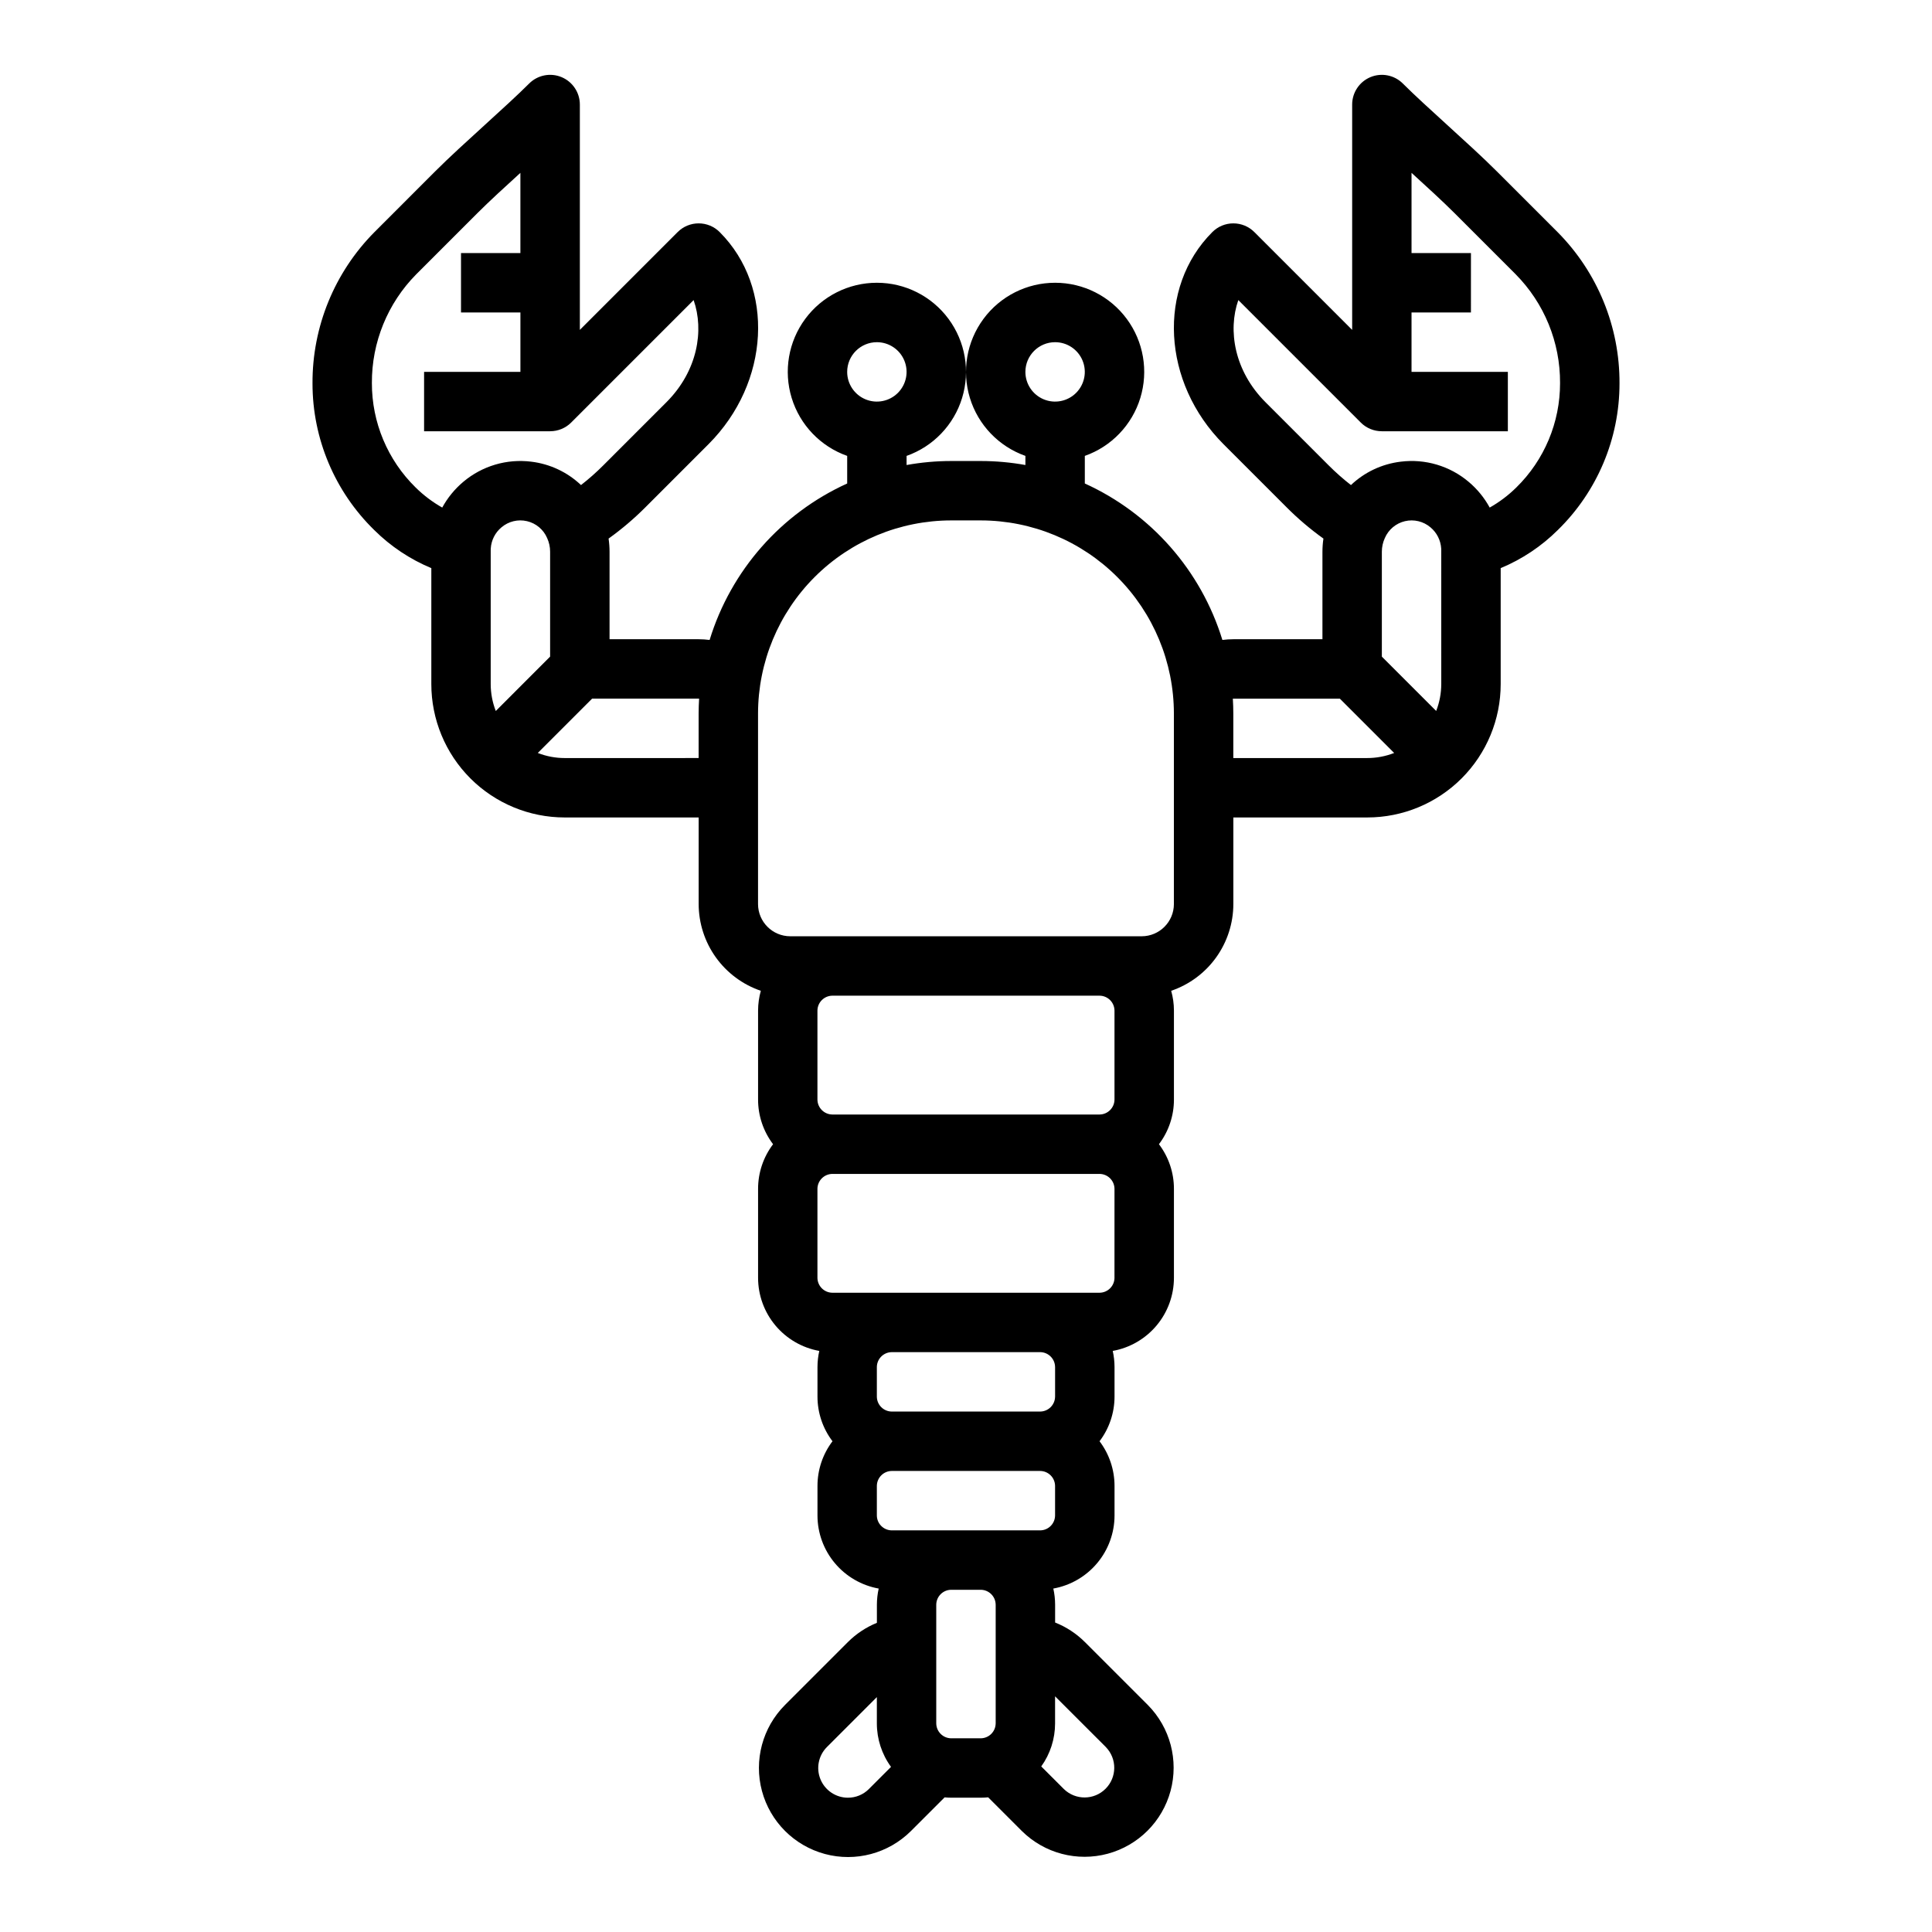 <?xml version="1.0" encoding="UTF-8"?>
<!-- Uploaded to: ICON Repo, www.iconrepo.com, Generator: ICON Repo Mixer Tools -->
<svg fill="#000000" width="800px" height="800px" version="1.1" viewBox="144 144 512 512" xmlns="http://www.w3.org/2000/svg">
 <path d="m540.62 189.36c-3.68-3.68-8.457-8.027-13.074-12.227-4.465-4.066-8.684-7.906-11.773-10.992-2.25-2.25-5.637-2.926-8.578-1.707-2.941 1.219-4.859 4.09-4.859 7.273v59.715l-25.922-25.922c-1.477-1.477-3.481-2.305-5.566-2.305-2.09 0-4.09 0.828-5.566 2.305-14.676 14.676-13.344 39.902 2.973 56.23l16.699 16.699h-0.004c3.023 3.031 6.293 5.809 9.773 8.301-0.172 1.148-0.258 2.309-0.262 3.469v23.203h-23.613c-0.973 0.004-1.941 0.066-2.902 0.191-5.656-18.406-18.93-33.5-36.457-41.465v-7.312c7.059-2.496 12.516-8.191 14.707-15.352 2.191-7.164 0.859-14.938-3.594-20.957-4.453-6.023-11.5-9.574-18.988-9.574s-14.531 3.551-18.984 9.574c-4.453 6.019-5.789 13.793-3.598 20.957 2.191 7.16 7.652 12.855 14.711 15.352v2.418c-3.894-0.703-7.848-1.059-11.809-1.062h-7.871c-3.961 0.004-7.91 0.359-11.809 1.062v-2.418c7.062-2.496 12.52-8.191 14.711-15.352 2.191-7.164 0.855-14.938-3.598-20.957-4.453-6.023-11.496-9.574-18.984-9.574-7.488 0-14.535 3.551-18.988 9.574-4.453 6.019-5.785 13.793-3.594 20.957 2.191 7.16 7.648 12.855 14.711 15.352v7.312c-17.531 7.965-30.805 23.059-36.457 41.465-0.965-0.125-1.934-0.188-2.906-0.191h-23.613v-23.203c-0.004-1.16-0.09-2.32-0.258-3.469 3.477-2.492 6.746-5.269 9.77-8.301l16.699-16.703c16.316-16.324 17.645-41.551 2.969-56.227h0.004c-1.477-1.477-3.481-2.305-5.57-2.305-2.086 0-4.09 0.828-5.566 2.305l-25.918 25.922v-59.715c-0.004-3.184-1.922-6.055-4.863-7.273-2.941-1.219-6.324-0.543-8.578 1.707-3.09 3.086-7.309 6.926-11.773 10.992-4.617 4.203-9.395 8.551-13.074 12.227l-16.164 16.168c-10.574 10.66-16.473 25.082-16.398 40.094-0.004 14.625 5.898 28.633 16.363 38.852 4.34 4.312 9.477 7.734 15.125 10.086v30.719c0 9.379 3.727 18.371 10.355 25.004 6.633 6.629 15.625 10.355 25 10.352h35.492v22.945c0.008 5.07 1.602 10.012 4.555 14.137 2.953 4.121 7.121 7.215 11.918 8.855-0.477 1.703-0.723 3.461-0.727 5.231v23.617c0 4.266 1.398 8.41 3.973 11.809-2.574 3.398-3.973 7.543-3.973 11.809v23.617c0.008 4.613 1.637 9.082 4.602 12.617 2.965 3.539 7.078 5.922 11.621 6.738-0.316 1.398-0.477 2.824-0.48 4.258v7.875c0.004 4.262 1.398 8.41 3.977 11.805-2.578 3.398-3.973 7.547-3.977 11.809v7.875c0.008 4.613 1.637 9.082 4.602 12.617 2.965 3.539 7.078 5.922 11.621 6.738-0.312 1.398-0.473 2.824-0.477 4.258v4.824c-2.875 1.168-5.484 2.902-7.684 5.094l-16.691 16.691h0.004c-5.949 5.965-8.27 14.648-6.086 22.789 2.184 8.137 8.539 14.492 16.676 16.684 8.137 2.188 16.82-0.129 22.793-6.074l8.934-8.93c0.574 0.051 1.152 0.086 1.738 0.086h7.871c0.652 0 1.297-0.035 1.934-0.098l8.941 8.941c5.973 5.906 14.641 8.195 22.754 6.004 8.113-2.191 14.449-8.527 16.641-16.641 2.188-8.113-0.098-16.777-6.004-22.754l-16.688-16.688h-0.004c-2.25-2.25-4.938-4.016-7.898-5.188v-4.742c-0.004-1.434-0.164-2.859-0.477-4.258 4.543-0.816 8.656-3.199 11.621-6.738 2.965-3.535 4.594-8.004 4.602-12.617v-7.875c-0.004-4.262-1.398-8.41-3.973-11.809 2.574-3.394 3.969-7.543 3.973-11.805v-7.875c-0.004-1.434-0.164-2.859-0.477-4.258 4.543-0.816 8.656-3.199 11.621-6.738 2.965-3.535 4.59-8.004 4.598-12.617v-23.617c0-4.266-1.395-8.41-3.973-11.809 2.578-3.398 3.973-7.543 3.973-11.809v-23.617c-0.004-1.77-0.25-3.527-0.727-5.231 4.801-1.641 8.969-4.734 11.922-8.855 2.953-4.125 4.543-9.066 4.551-14.137v-22.945h35.492c9.375 0.004 18.371-3.723 25-10.352 6.633-6.633 10.355-15.625 10.355-25.004v-30.719c5.648-2.348 10.789-5.773 15.129-10.086 10.465-10.219 16.363-24.227 16.359-38.852 0.074-15.008-5.824-29.434-16.395-40.094zm-117.01 45.324c3.184 0 6.055 1.918 7.273 4.859s0.547 6.324-1.707 8.578c-2.25 2.25-5.637 2.926-8.578 1.707-2.941-1.219-4.859-4.09-4.859-7.273 0.004-4.348 3.527-7.867 7.871-7.871zm-47.23 0c3.184 0 6.055 1.918 7.273 4.859s0.543 6.324-1.707 8.578c-2.25 2.25-5.637 2.926-8.578 1.707s-4.859-4.09-4.859-7.273c0.004-4.348 3.523-7.867 7.871-7.871zm149.57 90.598-0.004-0.004c0 2.441-0.457 4.859-1.344 7.133l-14.398-14.398v-27.812c0.004-1.246 0.273-2.481 0.793-3.613 0.969-2.254 2.949-3.91 5.336-4.473 2.387-0.559 4.894 0.051 6.762 1.637 1.68 1.402 2.707 3.434 2.84 5.617 0.008 0.141 0.012 0.277 0.012 0.418zm-250.56 7.133h-0.004c-0.887-2.273-1.344-4.695-1.344-7.137v-35.492c0-0.145 0-0.281 0.016-0.461 0.141-2.168 1.164-4.184 2.836-5.574 1.867-1.59 4.379-2.199 6.766-1.637 2.391 0.559 4.371 2.219 5.336 4.473 0.52 1.133 0.789 2.367 0.789 3.613v27.812zm-32.836-86.891c-0.062-10.801 4.176-21.188 11.781-28.859l16.168-16.168c3.133-3.133 7.281-6.938 11.406-10.688v21.258h-15.738v15.742h15.742v15.746h-25.527v15.742h33.398v-0.02 0.004c2.086 0.004 4.09-0.816 5.566-2.289l32.465-32.465c2.812 8.016 1.078 18.777-7.211 27.07l-16.699 16.699 0.004-0.004c-1.867 1.875-3.852 3.629-5.938 5.254-3.621-3.434-8.25-5.609-13.203-6.199-6.469-0.805-12.984 1.125-17.973 5.324-2.277 1.91-4.176 4.231-5.602 6.84-2.566-1.453-4.934-3.238-7.035-5.309-7.438-7.285-11.625-17.266-11.605-27.68zm51.098 99.367c-2.438 0-4.859-0.457-7.133-1.348l14.398-14.398h28.227c0.043 0 0.082 0.008 0.125 0.008-0.074 1.301-0.125 2.609-0.125 3.926v11.809zm145.7 66.91v23.617c-0.031 2.164-1.773 3.906-3.938 3.938h-70.848c-2.16-0.031-3.906-1.773-3.938-3.938v-23.617c0.031-2.16 1.777-3.906 3.938-3.934h70.848c2.164 0.027 3.906 1.773 3.938 3.934zm-15.742 94.465v7.871l-0.004 0.004c-0.027 2.16-1.773 3.906-3.934 3.934h-39.359c-2.164-0.027-3.91-1.773-3.938-3.934v-7.875c0.027-2.16 1.773-3.906 3.938-3.934h39.359c2.16 0.027 3.906 1.773 3.934 3.934zm-15.742 62.977v31.488h-0.004c-0.027 2.164-1.773 3.906-3.938 3.938h-7.871c-2.16-0.031-3.906-1.773-3.938-3.938v-31.488c0.031-2.16 1.777-3.906 3.938-3.934h7.871c2.164 0.027 3.91 1.773 3.938 3.934zm-39.172 51.168h-0.004c-3.176-0.008-6.031-1.926-7.25-4.856-1.215-2.934-0.551-6.309 1.688-8.559l13.246-13.25v6.984c0 4.141 1.316 8.172 3.754 11.512l-5.879 5.879v0.004c-1.473 1.473-3.477 2.297-5.559 2.285zm68.375-13.414-0.004 0.004c2.996 3.086 2.957 8.004-0.086 11.043-3.043 3.043-7.961 3.074-11.043 0.074l-5.996-5.992c2.383-3.32 3.664-7.305 3.664-11.395v-7.188zm-13.465-61.367c-0.027 2.16-1.773 3.906-3.934 3.934h-39.359c-2.164-0.027-3.91-1.773-3.938-3.934v-7.875c0.027-2.16 1.773-3.906 3.938-3.934h39.359c2.16 0.027 3.906 1.773 3.934 3.934zm15.742-62.977h0.004c-0.031 2.16-1.773 3.906-3.938 3.934h-70.848c-2.16-0.027-3.906-1.773-3.938-3.934v-23.617c0.031-2.164 1.777-3.906 3.938-3.938h70.848c2.164 0.031 3.906 1.773 3.938 3.938zm15.742-99.074h0.004c-0.004 4.715-3.824 8.539-8.543 8.543h-93.121c-4.715-0.004-8.539-3.828-8.543-8.543v-50.496c0.016-13.566 5.41-26.57 15.004-36.164s22.598-14.988 36.164-15.004h7.871c13.566 0.016 26.574 5.41 36.164 15.004 9.594 9.594 14.988 22.598 15.004 36.164zm15.75-38.688v-11.809c0-1.32-0.051-2.625-0.125-3.926 0.043 0 0.082-0.008 0.125-0.008h28.227l14.398 14.398c-2.273 0.887-4.691 1.344-7.133 1.344zm74.988-71.695c-2.102 2.074-4.473 3.863-7.043 5.316-1.422-2.609-3.32-4.93-5.598-6.84-4.988-4.203-11.504-6.133-17.977-5.324-4.953 0.594-9.582 2.766-13.195 6.199-2.09-1.625-4.07-3.379-5.941-5.254l-16.695-16.695c-8.289-8.297-10.023-19.055-7.211-27.074l32.465 32.465v0.004c1.477 1.473 3.481 2.293 5.566 2.289v0.016h33.398v-15.742h-25.527v-15.746h15.742l0.004-15.742h-15.746v-21.262c4.121 3.754 8.277 7.559 11.406 10.688l16.168 16.168v0.004c7.606 7.672 11.848 18.059 11.785 28.859 0.02 10.41-4.164 20.391-11.602 27.672z"/>
</svg>